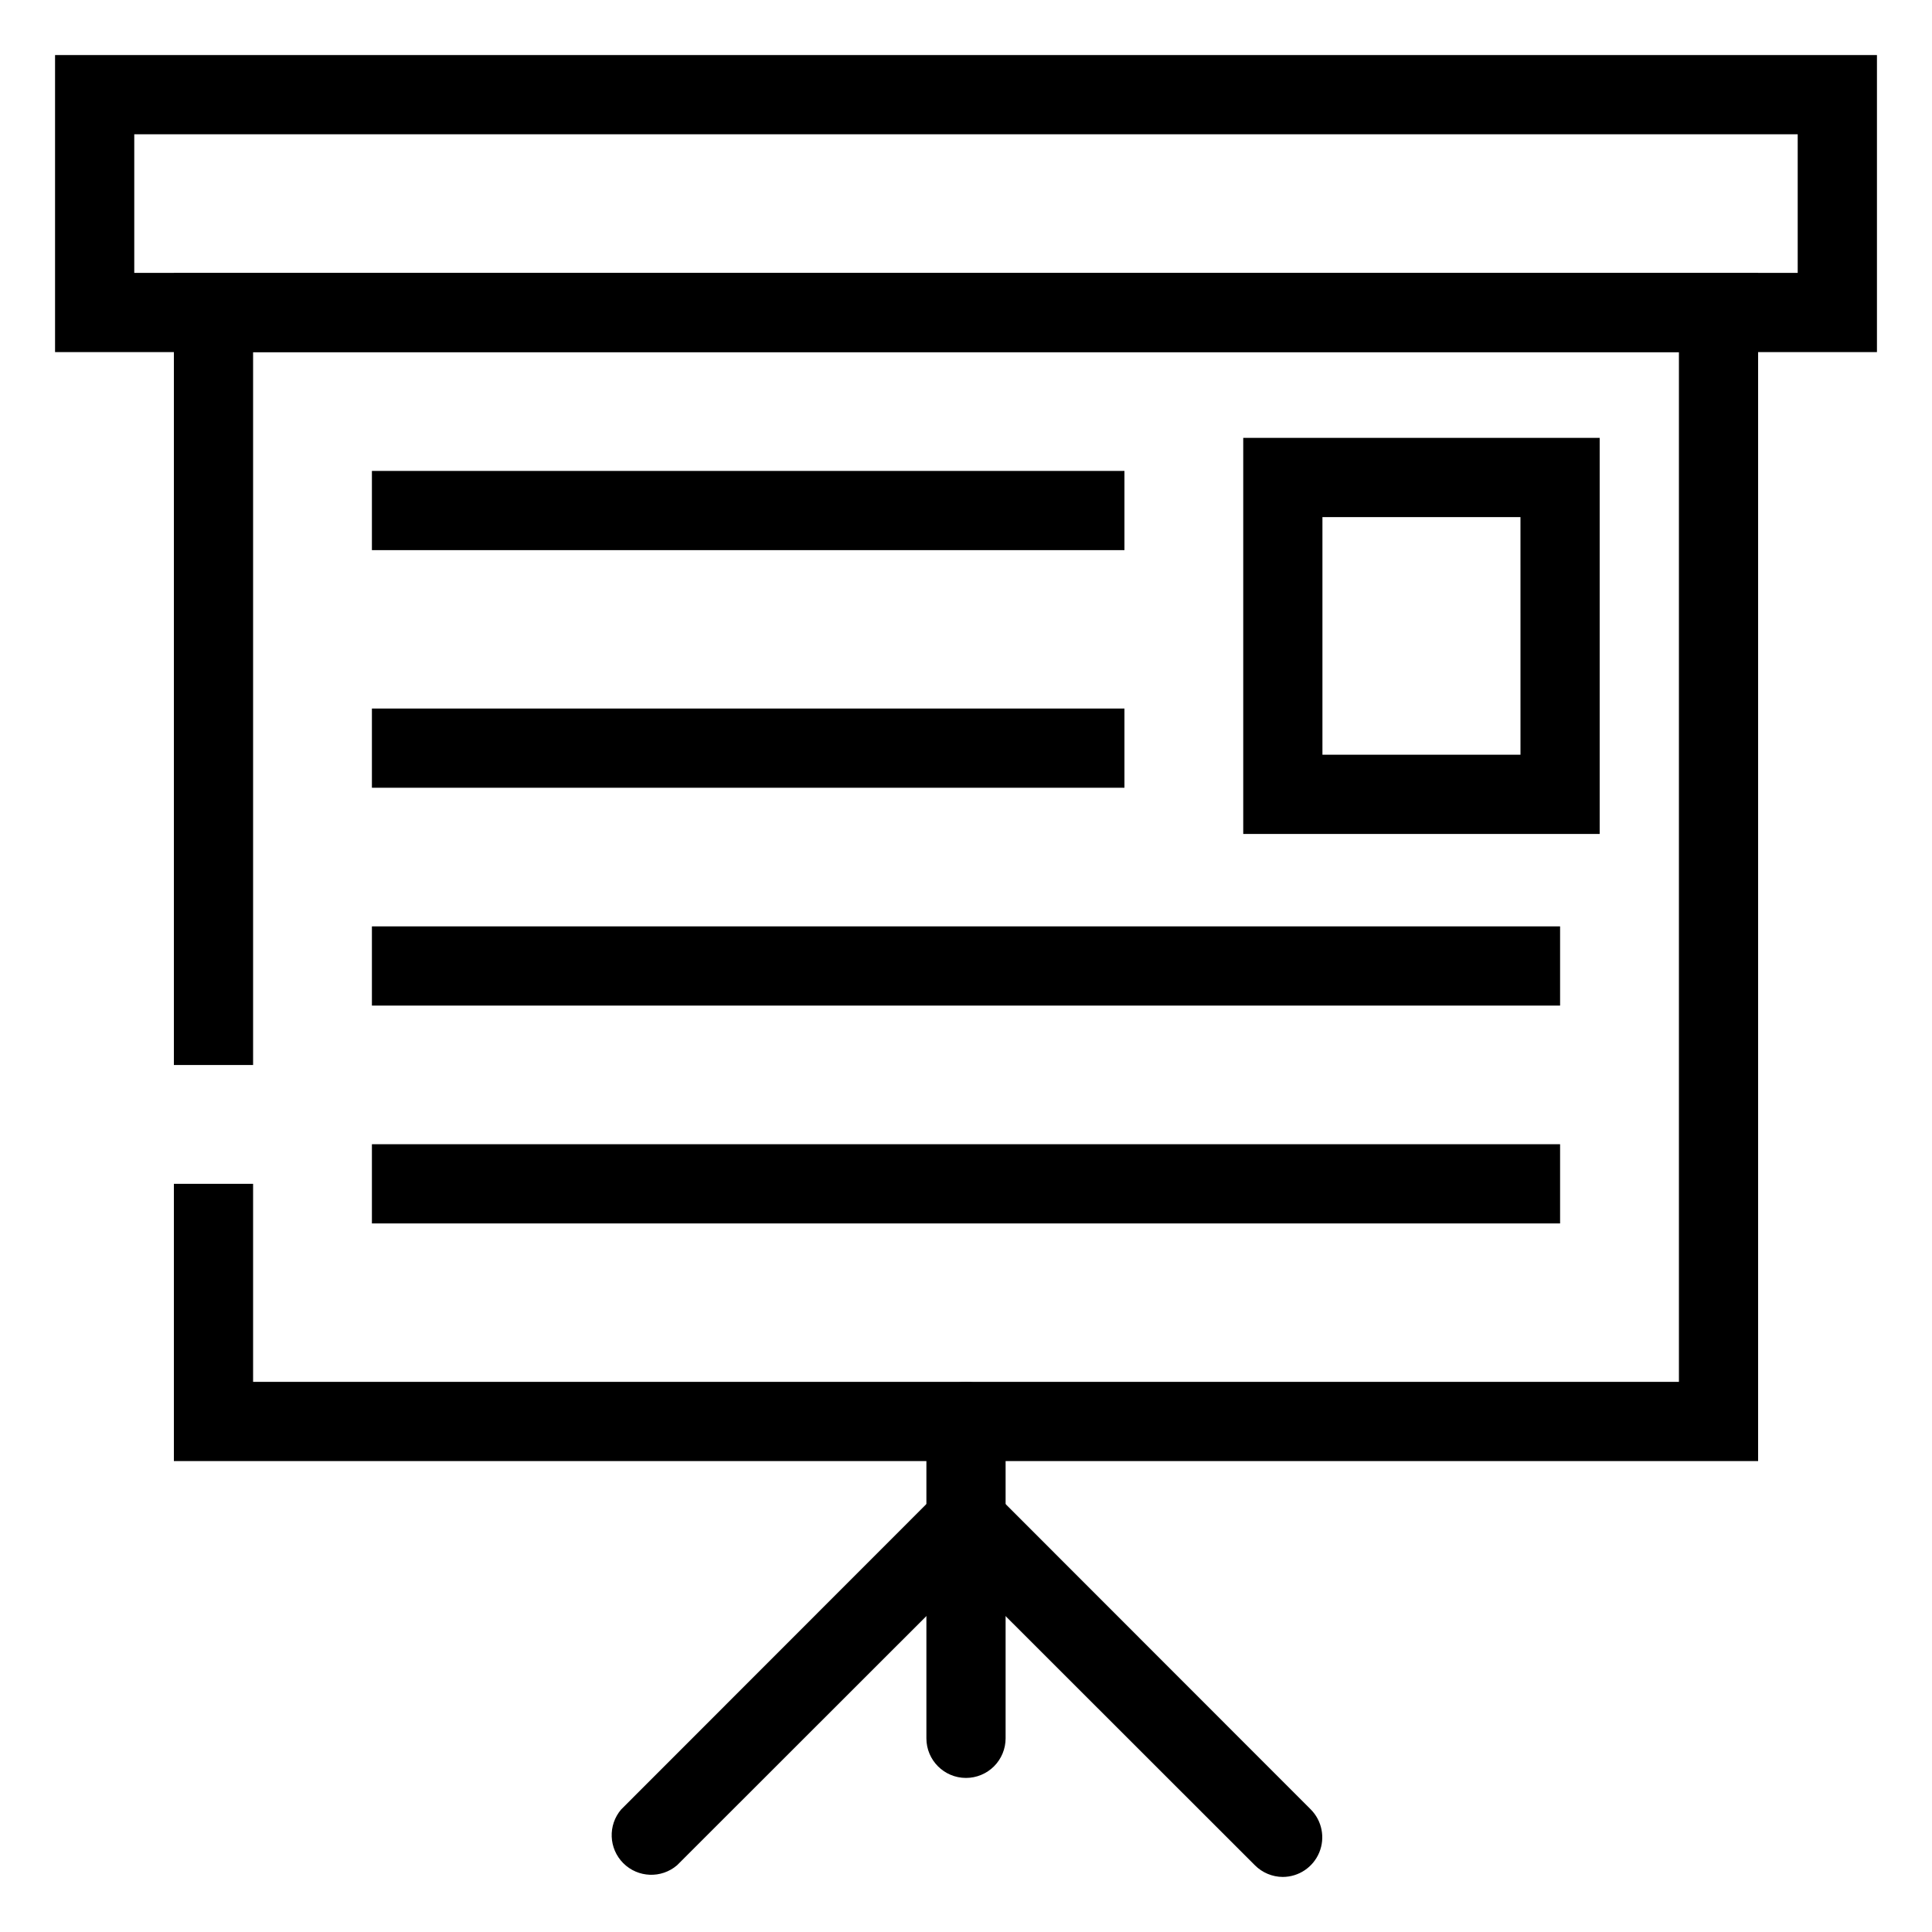 <?xml version="1.0" encoding="UTF-8"?>
<!-- Uploaded to: ICON Repo, www.svgrepo.com, Generator: ICON Repo Mixer Tools -->
<svg fill="#000000" width="800px" height="800px" version="1.1" viewBox="144 144 512 512" xmlns="http://www.w3.org/2000/svg">
 <g>
  <path d="m609.92 531.2h-419.84v-73.473h20.992v52.48h377.86v-272.9h-377.86v188.93h-20.992v-209.92h419.84z"/>
  <path d="m242.56 331.77h199.43v20.992h-199.43z"/>
  <path d="m242.56 268.8h199.43v20.992h-199.43z"/>
  <path d="m242.56 389.5h314.88v20.992h-314.88z"/>
  <path d="m242.56 447.23h314.88v20.992h-314.88z"/>
  <path d="m158.59 158.59v78.719h482.82v-78.719zm461.82 57.727h-440.83v-36.734h440.83z"/>
  <path d="m400 615.17c-5.797 0-10.496-4.699-10.496-10.496v-83.969c0-5.797 4.699-10.496 10.496-10.496s10.496 4.699 10.496 10.496v83.969c0 2.781-1.105 5.453-3.074 7.422s-4.641 3.074-7.422 3.074z"/>
  <path d="m483.96 641.41c-2.777-0.012-5.438-1.125-7.398-3.094l-76.566-76.52-76.57 76.52c-4.164 3.566-10.371 3.324-14.25-0.551-3.875-3.879-4.117-10.086-0.551-14.25l91.371-91.422 91.367 91.422c2.984 3 3.871 7.5 2.254 11.41-1.617 3.91-5.422 6.469-9.656 6.484z"/>
  <path d="m473.47 260.04v104.96h94.461v-104.96zm73.473 83.969h-52.484v-62.977h52.48z"/>
 </g>
</svg>